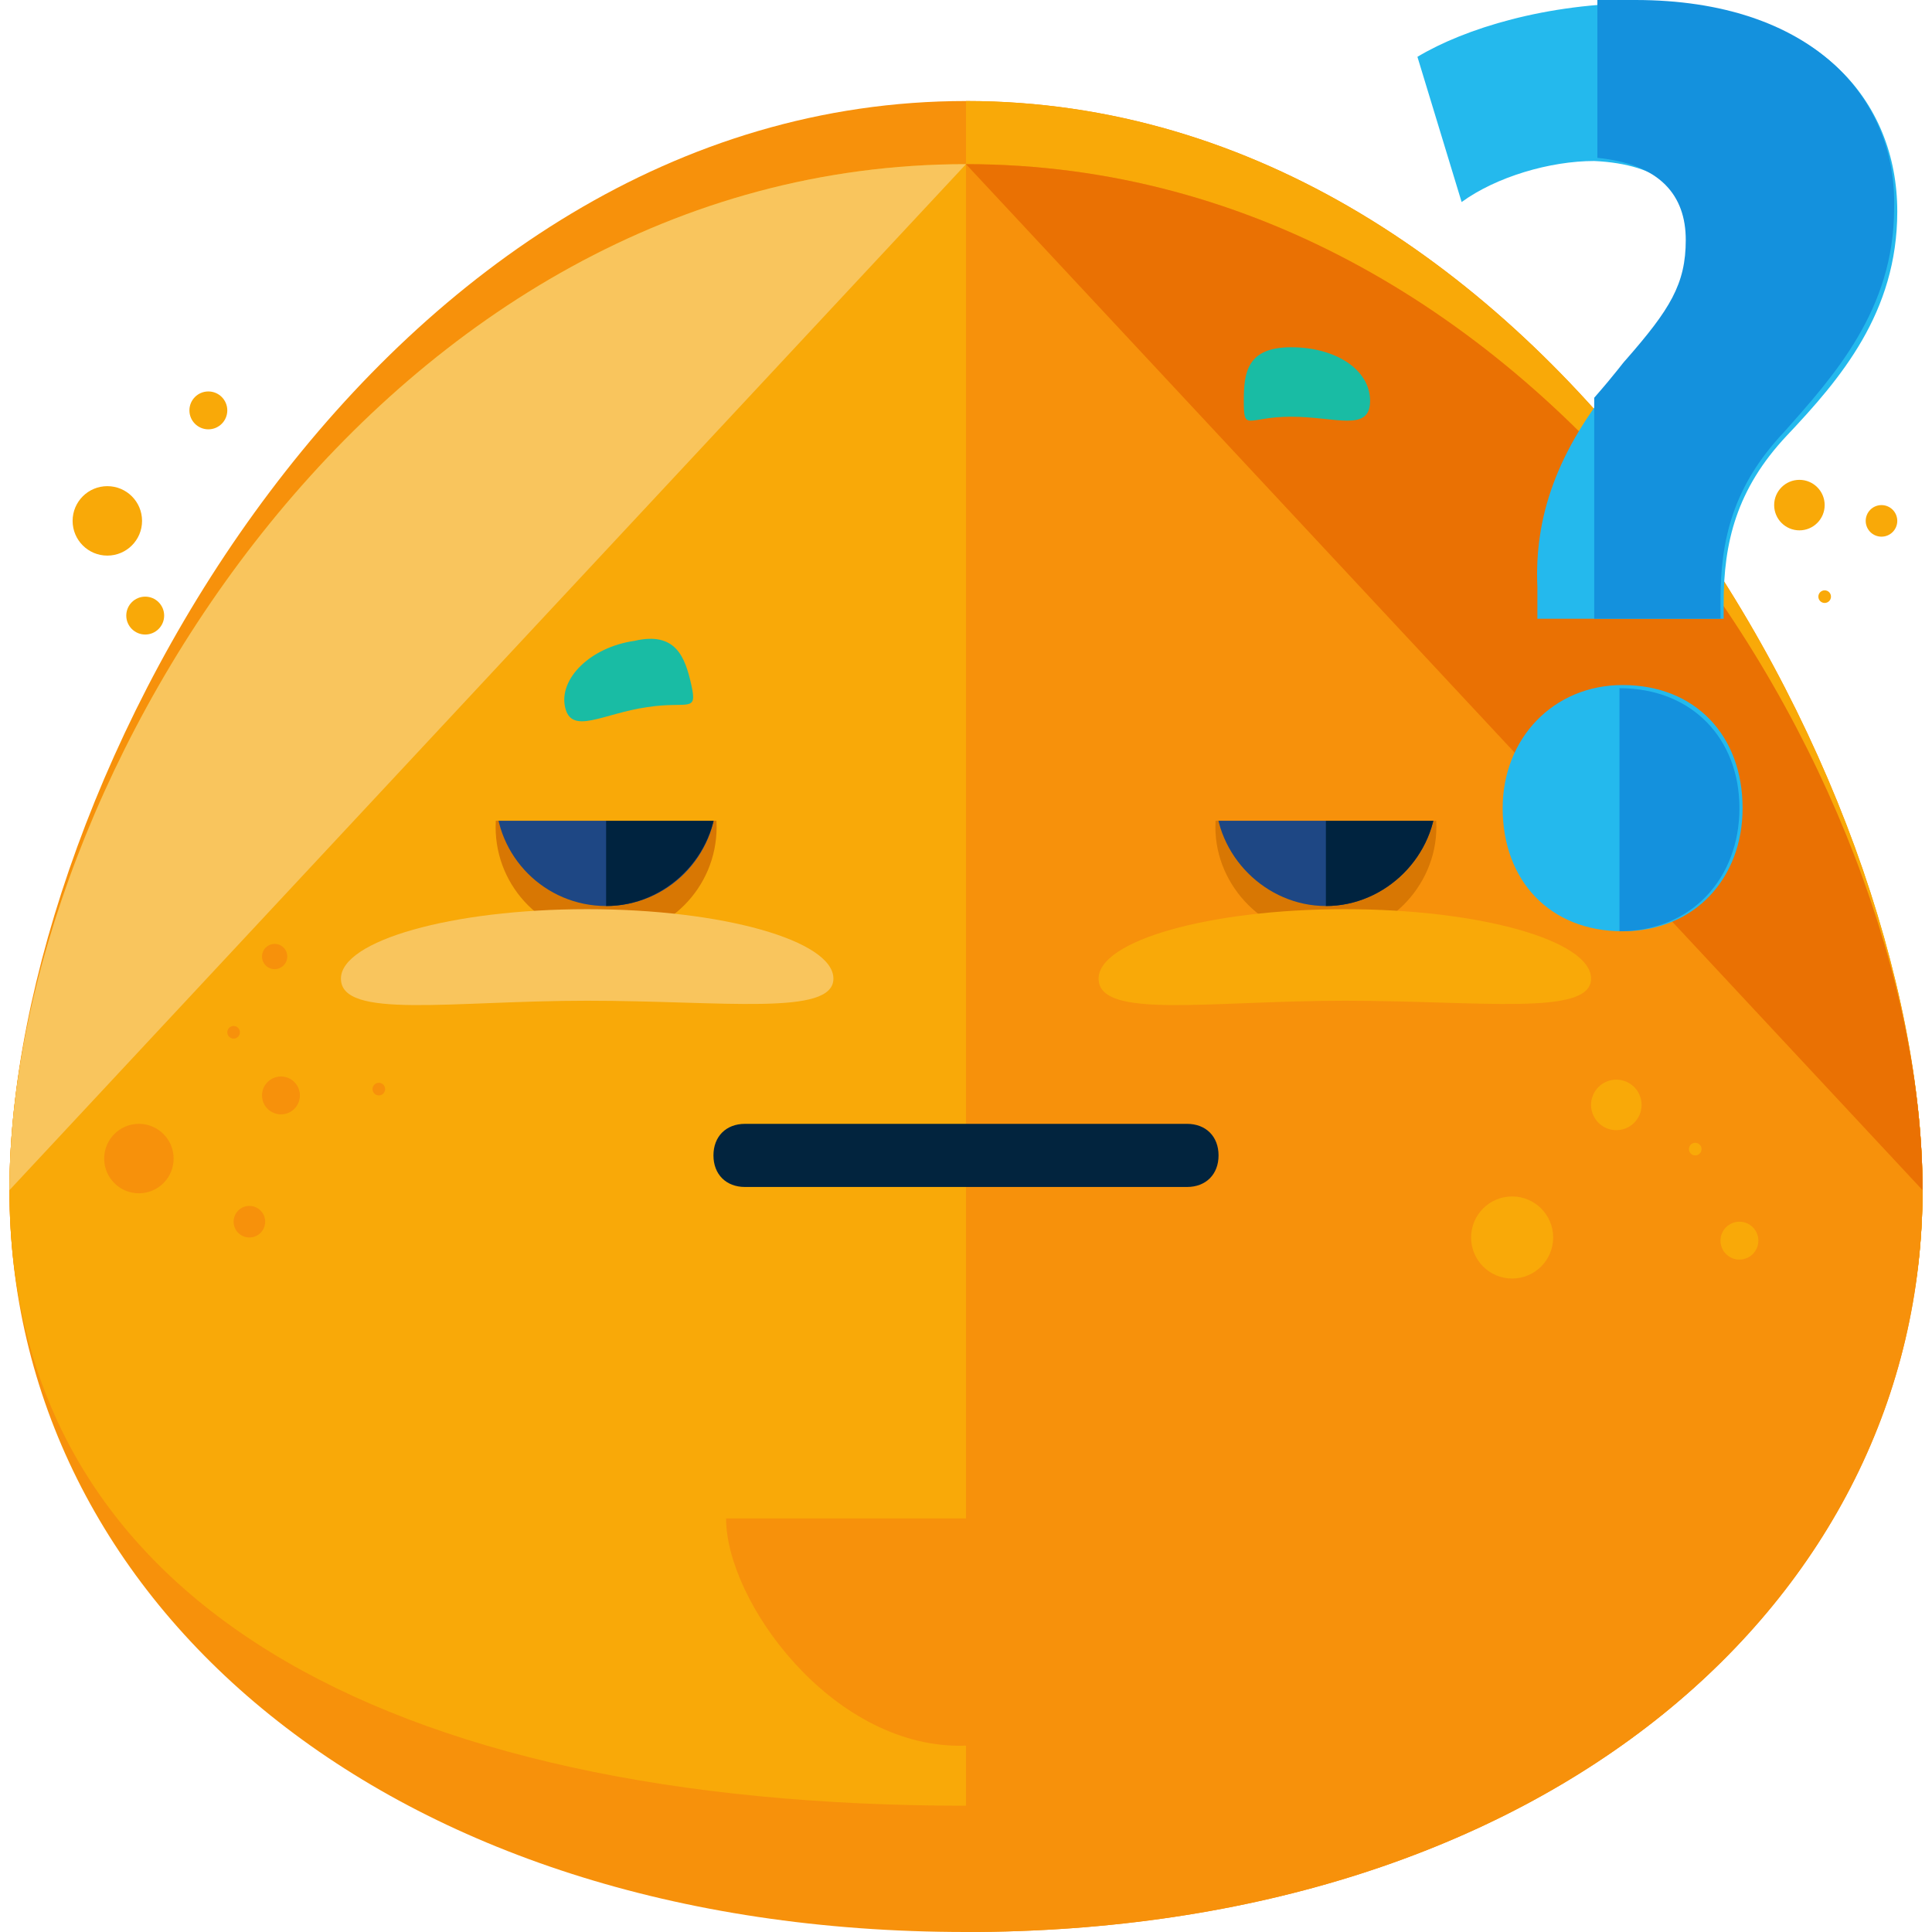 <?xml version="1.0" encoding="iso-8859-1"?>
<!-- Generator: Adobe Illustrator 19.0.0, SVG Export Plug-In . SVG Version: 6.00 Build 0)  -->
<svg version="1.1" id="Layer_1" xmlns="http://www.w3.org/2000/svg" xmlns:xlink="http://www.w3.org/1999/xlink" x="0px" y="0px"
	 viewBox="0 0 489.6 489.6" style="enable-background:new 0 0 489.6 489.6;" xml:space="preserve">
<g>
	<path style="fill:#F7910B;" d="M487.2,301.6c0,104-95.2,188-242.4,188s-242.4-84-242.4-188s95.2-260,242.4-260
		S487.2,197.6,487.2,301.6z"/>
	<path style="fill:#F7910B;" d="M487.2,301.6c0,104-95.2,156-242.4,156s-242.4-52-242.4-156s95.2-276,242.4-276
		S487.2,197.6,487.2,301.6z"/>
</g>
<g>
	<path style="fill:#F9A908;" d="M244.8,25.6c147.2,0,242.4,172,242.4,276s-95.2,156-242.4,156"/>
	<path style="fill:#F9A908;" d="M487.2,301.6c0,104-95.2,156-242.4,156s-242.4-52-242.4-156s95.2-260,242.4-260
		S487.2,197.6,487.2,301.6z"/>
</g>
<path style="fill:#F9C55D;" d="M2.4,301.6c0-104,95.2-260,242.4-260"/>
<path style="fill:#F7910B;" d="M244.8,41.6c147.2,0,242.4,156,242.4,260s-95.2,188-242.4,188"/>
<path style="fill:#EA7103;" d="M244.8,41.6c147.2,0,242.4,156,242.4,260"/>
<g>
	<circle style="fill:#F7910B;" cx="71.2" cy="277.6" r="4.8"/>
	<circle style="fill:#F7910B;" cx="35.2" cy="293.6" r="8.8"/>
	<circle style="fill:#F7910B;" cx="59.2" cy="261.6" r="1.6"/>
	<circle style="fill:#F7910B;" cx="96" cy="276" r="1.6"/>
</g>
<g>
	<circle style="fill:#F9A908;" cx="409.6" cy="280" r="6.4"/>
	<circle style="fill:#F9A908;" cx="429.6" cy="291.2" r="1.6"/>
	<circle style="fill:#F9A908;" cx="387.2" cy="220.8" r="2.4"/>
	<circle style="fill:#F9A908;" cx="383.2" cy="313.6" r="10.4"/>
	<circle style="fill:#F9A908;" cx="440.8" cy="314.4" r="4.8"/>
</g>
<g>
	<circle style="fill:#F7910B;" cx="63.2" cy="309.6" r="4"/>
	<circle style="fill:#F7910B;" cx="69.6" cy="242.4" r="3.2"/>
</g>
<g>
	<circle style="fill:#F9A908;" cx="27.2" cy="132" r="8.8"/>
	<circle style="fill:#F9A908;" cx="52.8" cy="104" r="4.8"/>
	<circle style="fill:#F9A908;" cx="462.4" cy="151.2" r="1.6"/>
	<circle style="fill:#F9A908;" cx="456" cy="128" r="6.4"/>
	<circle style="fill:#F9A908;" cx="476.8" cy="132" r="4"/>
	<circle style="fill:#F9A908;" cx="36.8" cy="156" r="4.8"/>
</g>
<path style="fill:#F7910B;" d="M302.4,384.8c0,20.8-26.4,57.6-59.2,57.6S184,405.6,184,384.8"/>
<g>
	<circle style="fill:#D87703;" cx="153.6" cy="209.6" r="28"/>
	<path style="fill:#D87703;" d="M364,209.6c0,15.2-12.8,28-28,28s-28-12.8-28-28s12.8-28,28-28C352,181.6,364,194.4,364,209.6z"/>
</g>
<circle style="fill:#1E4784;" cx="153.6" cy="201.6" r="28"/>
<path style="fill:#00233F;" d="M153.6,173.6c15.2,0,28,12.8,28,28s-12.8,28-28,28"/>
<path style="fill:#1E4784;" d="M364,201.6c0,15.2-12.8,28-28,28s-28-12.8-28-28s12.8-28,28-28C352,173.6,364,186.4,364,201.6z"/>
<path style="fill:#00233F;" d="M336,173.6c15.2,0,28,12.8,28,28s-12.8,28-28,28"/>
<path style="fill:#F9A908;" d="M120.8,208c0-18.4,14.4-40.8,32.8-40.8s32.8,22.4,32.8,40.8"/>
<path style="fill:#F7910B;" d="M303.2,208c0-18.4,14.4-40.8,32.8-40.8s32.8,22.4,32.8,40.8"/>
<path style="fill:#F9C55D;" d="M211.2,248c0,9.6-28,5.6-62.4,5.6s-62.4,4.8-62.4-5.6c0-9.6,28-17.6,62.4-17.6S211.2,238.4,211.2,248
	z"/>
<path style="fill:#F9A908;" d="M403.2,248c0,9.6-28,5.6-62.4,5.6s-62.4,4.8-62.4-5.6c0-9.6,28-17.6,62.4-17.6S403.2,238.4,403.2,248
	z"/>
<g>
	<path style="fill:#19BCA4;" d="M175.2,173.6c1.6,7.2-0.8,4-11.2,5.6c-11.2,1.6-19.2,7.2-20.8,0s6.4-15.2,17.6-16.8
		C171.2,160,173.6,166.4,175.2,173.6z"/>
	<path style="fill:#19BCA4;" d="M315.2,101.6c0,8,0.8,4,12,4s20,4,20-4s-8.8-13.6-20-13.6C316,88,315.2,94.4,315.2,101.6z"/>
</g>
<path style="fill:#24B9ED;" d="M389.6,156.8v-8c-0.8-17.6,4.8-34.4,20-52.8c10.4-12.8,19.2-24,19.2-35.2c0-12-8-19.2-24.8-20
	c-11.2,0-24.8,4-33.6,10.4l-11.2-36.8C371.2,7.2,392,0.8,416,0.8c44.8,0,64.8,24.8,64.8,52.8c0,25.6-14.4,42.4-28,56.8
	c-12.8,13.6-16,27.2-16,42.4v4H389.6z M380.8,204.8c0-17.6,12.8-31.2,30.4-31.2c18.4,0,30.4,12.8,30.4,31.2
	c0,17.6-12,31.2-30.4,31.2S380.8,223.2,380.8,204.8z"/>
<path style="fill:#02243E;" d="M300.8,300.8h-112c-4.8,0-8-3.2-8-8s3.2-8,8-8h112c4.8,0,8,3.2,8,8S305.6,300.8,300.8,300.8z"/>
<g>
	<path style="fill:#1491DD;" d="M410.4,174.4C409.6,174.4,410.4,174.4,410.4,174.4V236c0,0-1.6,0,0,0c18.4,0,30.4-13.6,30.4-31.2
		C440.8,187.2,428.8,174.4,410.4,174.4z"/>
	<path style="fill:#1491DD;" d="M414.4,0c-2.4,0-1.6,0-9.6,0v40c16,1.6,22.4,9.6,22.4,20.8s-4,17.6-15.2,30.4
		c-0.8,0.8-2.4,3.2-8,9.6v56h32V152c0-15.2,3.2-28.8,16-42.4c12.8-14.4,28-31.2,28-56.8C480.8,24.8,459.2,0,414.4,0z"/>
</g>
<g>
</g>
<g>
</g>
<g>
</g>
<g>
</g>
<g>
</g>
<g>
</g>
<g>
</g>
<g>
</g>
<g>
</g>
<g>
</g>
<g>
</g>
<g>
</g>
<g>
</g>
<g>
</g>
<g>
</g>
</svg>
